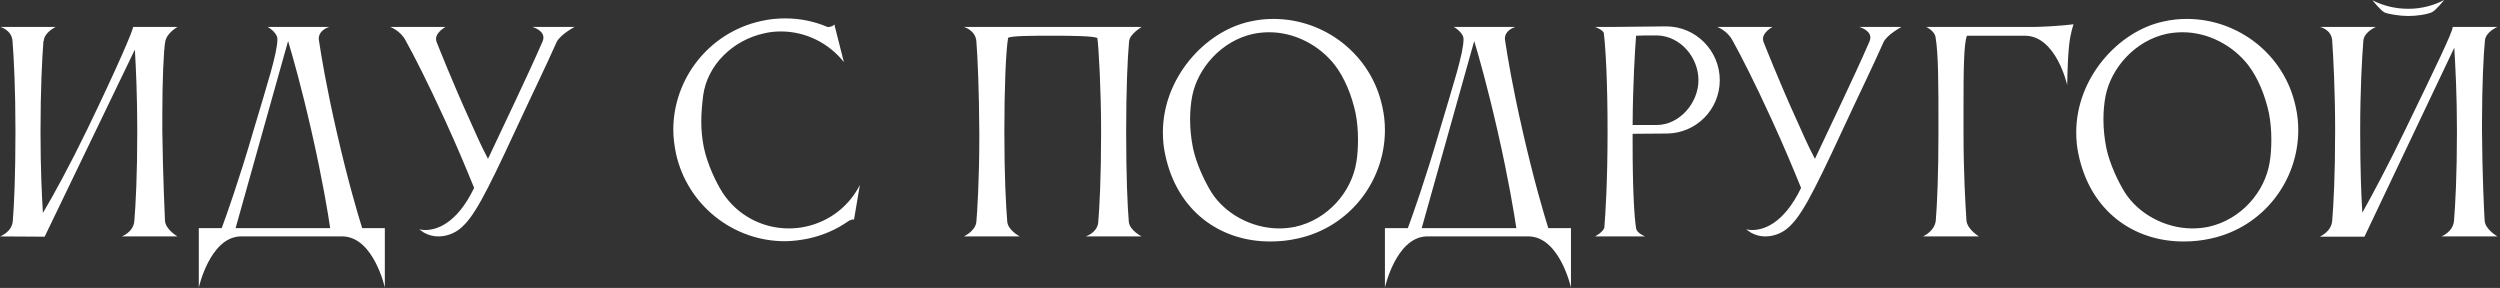 <?xml version="1.0" encoding="UTF-8"?> <svg xmlns="http://www.w3.org/2000/svg" width="877" height="101" viewBox="0 0 877 101" fill="none"><rect x="0" y="0" width="877" height="101" fill="#333333" stroke="none"/><path d="M4.488 77.511C4.955 71.901 5.423 61.616 5.423 46.001C5.423 31.322 4.862 20.289 4.394 14.398C4.114 10.471 0.093 9.443 0.093 9.443H19.541C19.541 9.443 15.521 11.313 15.334 14.398H15.241C14.773 20.382 14.212 31.509 14.212 46.001C14.212 59.278 14.68 68.722 15.053 74.706C18.887 68.254 24.404 58.156 30.668 45.253C41.42 23 46.657 10.658 46.657 9.536C46.657 9.536 46.657 9.536 46.657 9.443H62.271C62.271 9.443 58.531 11.5 57.97 14.585C57.409 17.577 56.941 28.143 56.941 40.298V46.001C57.129 61.522 57.877 77.511 57.877 77.511C58.157 80.596 62.271 82.934 62.271 82.934H42.73C42.73 82.934 46.843 81.438 47.124 77.511C47.592 71.901 48.153 61.616 48.153 46.001C48.153 33.566 47.685 23.748 47.311 17.39L15.708 82.934V83.027L-4.87585e-05 82.934C-4.87585e-05 82.934 4.207 81.438 4.488 77.511ZM82.641 80.035H115.833C115.085 74.986 113.122 62.925 109.288 46.095C105.735 30.48 102.743 20.008 101.06 14.398L82.641 80.035ZM77.779 80.035C79.462 75.454 83.856 63.205 88.999 45.534C93.674 29.732 97.32 18.699 97.32 13.65C97.32 11.874 94.983 10.004 93.861 9.443H115.553C115.553 9.443 111.813 10.378 111.813 13.65C111.813 13.837 111.906 14.024 111.906 14.305C112.748 19.821 114.431 30.2 118.077 46.095C121.911 62.925 125.464 74.986 127.053 80.035H135.001V100.886C135.001 100.886 131.167 83.495 120.508 82.934H84.137C73.571 83.495 69.738 100.886 69.738 100.886V80.035H77.779ZM147.063 80.409C147.063 80.409 147.811 80.69 149.214 80.69C152.767 80.69 160.06 78.913 166.324 65.917C163.426 58.811 160.527 51.798 155.946 41.794C149.868 28.517 145.1 19.26 142.295 14.211C140.425 10.658 136.872 9.443 136.872 9.443H156.32C156.32 9.443 152.954 11.219 152.954 13.65C152.954 13.931 153.047 14.305 153.141 14.679C153.141 14.679 158.751 28.891 164.641 41.794C166.979 46.936 168.381 50.396 171.186 55.725C176.516 44.318 184.65 27.582 190.354 14.492C190.541 14.024 190.634 13.557 190.634 13.183C190.634 10.471 186.707 9.443 186.707 9.443H201.574C201.574 9.443 196.431 12.154 195.216 14.866C191.008 24.309 187.549 31.228 180.817 45.721C170.064 68.909 166.044 76.482 161.275 80.316C159.405 81.812 156.694 82.934 153.795 82.934C152.112 82.934 150.429 82.56 148.746 81.625C148.092 81.251 147.063 80.409 147.063 80.409ZM246.665 33.566C246.291 36.651 246.011 39.643 246.011 42.635C246.011 45.721 246.291 48.713 246.946 51.892C248.161 57.595 251.153 63.953 253.491 67.6C258.54 75.36 267.235 80.129 276.679 80.129C278.642 80.129 280.699 79.942 282.756 79.474C291.265 77.604 297.997 72.088 301.643 64.888L299.586 77.043C299.119 76.856 298.184 77.137 297.436 77.698C293.415 80.503 288.74 82.56 283.598 83.682C280.793 84.243 277.988 84.617 275.276 84.617C257.324 84.617 241.149 72.088 237.128 53.855C236.567 51.05 236.193 48.245 236.193 45.534C236.193 27.582 248.722 11.406 266.955 7.386C269.76 6.731 272.658 6.451 275.463 6.451C280.606 6.451 285.655 7.479 290.236 9.443C290.61 9.63 292.387 9.256 292.667 8.508L296.033 21.785C290.797 15.146 282.663 11.032 273.967 11.032C272.004 11.032 270.04 11.219 268.077 11.687C256.95 14.118 248.068 22.907 246.665 33.566ZM395.992 77.885C396.366 80.877 400.48 82.934 400.48 82.934H380.845C380.845 82.934 384.679 81.812 385.24 78.259C385.707 72.836 386.268 62.364 386.268 46.188C386.268 31.509 385.427 16.736 384.959 13.37C383.931 12.622 375.983 12.528 369.438 12.528C362.519 12.528 354.759 12.528 353.637 13.276C352.795 18.512 352.328 31.602 352.328 46.188C352.328 61.99 352.889 72.275 353.356 77.885C353.73 80.877 357.751 82.934 357.751 82.934H338.116C338.116 82.934 342.23 81.064 342.51 77.791C342.791 74.706 343.539 63.112 343.539 48.619V46.188C343.445 31.509 342.978 20.382 342.51 14.492C342.23 10.565 338.116 9.443 338.116 9.443H400.48C400.2 9.723 396.366 11.874 396.086 14.492C395.525 20.476 395.057 31.602 395.057 46.188C395.057 61.99 395.525 72.275 395.992 77.885ZM418.23 33.659C417.762 36.09 417.482 38.895 417.482 41.887C417.482 45.253 417.856 48.713 418.51 51.985C419.726 57.689 422.811 64.047 425.055 67.6C429.73 74.893 438.987 80.129 448.711 80.129C450.581 80.129 452.451 79.942 454.321 79.568C465.821 77.043 474.236 67.226 475.826 56.754C476.2 54.697 476.387 51.798 476.387 48.806C476.387 45.814 476.106 42.542 475.545 39.737C474.236 33.566 471.712 27.301 468.252 22.813C463.016 16.081 454.414 11.313 445.251 11.313C443.381 11.313 441.511 11.5 439.641 11.874C428.515 14.305 420.193 23.842 418.23 33.659ZM408.693 53.949C408.132 51.424 407.945 48.806 407.945 46.375C407.945 27.208 422.811 10.939 438.426 7.573C441.231 6.918 443.942 6.638 446.747 6.638C464.699 6.638 480.968 19.073 484.895 37.306C485.55 40.111 485.83 42.916 485.83 45.627C485.83 63.579 473.395 79.755 455.162 83.682C451.89 84.43 448.711 84.71 445.532 84.71C428.141 84.71 412.807 74.145 408.693 53.949ZM498.734 80.035H531.927C531.179 74.986 529.215 62.925 525.382 46.095C521.829 30.48 518.837 20.008 517.154 14.398L498.734 80.035ZM493.872 80.035C495.555 75.454 499.95 63.205 505.092 45.534C509.767 29.732 513.414 18.699 513.414 13.65C513.414 11.874 511.076 10.004 509.954 9.443H531.646C531.646 9.443 527.906 10.378 527.906 13.65C527.906 13.837 528 14.024 528 14.305C528.841 19.821 530.524 30.2 534.171 46.095C538.004 62.925 541.557 74.986 543.147 80.035H551.094V100.886C551.094 100.886 547.261 83.495 536.602 82.934H500.23C489.665 83.495 485.831 100.886 485.831 100.886V80.035H493.872ZM584.597 46.843L572.723 46.936V50.676C572.723 66.197 573.284 76.015 573.938 80.035C574.125 81.812 577.117 82.934 577.117 82.934H559.539C559.539 82.934 562.531 81.344 562.812 79.755C563.186 74.893 563.934 63.953 563.934 46.188C563.934 28.61 563.279 17.203 562.625 11.687C562.438 10.471 559.539 9.443 559.539 9.443H566.365L584.504 9.256C594.882 9.256 603.297 17.764 603.297 28.143C603.297 38.428 594.976 46.843 584.597 46.843ZM581.605 12.435H579.455C577.678 12.435 575.715 12.435 573.938 12.528C573.564 17.577 572.816 28.797 572.723 43.851H581.138C589.179 43.851 595.817 36.09 595.817 28.143C595.817 20.102 589.553 12.809 581.605 12.435ZM612.554 80.409C612.554 80.409 613.302 80.69 614.705 80.69C618.258 80.69 625.551 78.913 631.815 65.917C628.917 58.811 626.018 51.798 621.437 41.794C615.359 28.517 610.591 19.26 607.786 14.211C605.916 10.658 602.363 9.443 602.363 9.443H621.811C621.811 9.443 618.445 11.219 618.445 13.65C618.445 13.931 618.538 14.305 618.632 14.679C618.632 14.679 624.242 28.891 630.132 41.794C632.47 46.936 633.872 50.396 636.677 55.725C642.007 44.318 650.141 27.582 655.845 14.492C656.032 14.024 656.125 13.557 656.125 13.183C656.125 10.471 652.198 9.443 652.198 9.443H667.065C667.065 9.443 661.922 12.154 660.707 14.866C656.499 24.309 653.04 31.228 646.308 45.721C635.555 68.909 631.535 76.482 626.766 80.316C624.896 81.812 622.185 82.934 619.286 82.934C617.603 82.934 615.92 82.56 614.237 81.625C613.583 81.251 612.554 80.409 612.554 80.409ZM679.076 77.324C679.543 71.62 680.011 61.429 680.011 46.188C680.011 29.452 680.011 18.886 678.982 12.996C678.608 10.752 675.71 9.443 675.71 9.443H713.951C721.992 9.256 727.415 8.508 727.415 8.508C727.415 8.508 726.293 11.406 725.826 16.081C725.265 21.317 725.171 29.826 725.171 29.826C725.171 29.826 721.338 12.528 710.305 12.528H690.015C688.893 15.053 688.8 25.151 688.8 36.745V46.188C688.8 60.774 689.454 71.527 689.828 77.324C690.109 80.503 694.223 82.934 694.223 82.934H674.588C674.588 82.934 678.702 81.157 679.076 77.324ZM738.632 33.659C738.164 36.09 737.884 38.895 737.884 41.887C737.884 45.253 738.258 48.713 738.912 51.985C740.128 57.689 743.213 64.047 745.457 67.6C750.132 74.893 759.389 80.129 769.113 80.129C770.983 80.129 772.853 79.942 774.723 79.568C786.223 77.043 794.638 67.226 796.228 56.754C796.602 54.697 796.789 51.798 796.789 48.806C796.789 45.814 796.508 42.542 795.947 39.737C794.638 33.566 792.114 27.301 788.654 22.813C783.418 16.081 774.816 11.313 765.653 11.313C763.783 11.313 761.913 11.5 760.043 11.874C748.917 14.305 740.595 23.842 738.632 33.659ZM729.095 53.949C728.534 51.424 728.347 48.806 728.347 46.375C728.347 27.208 743.213 10.939 758.828 7.573C761.633 6.918 764.344 6.638 767.149 6.638C785.101 6.638 801.37 19.073 805.297 37.306C805.952 40.111 806.232 42.916 806.232 45.627C806.232 63.579 793.797 79.755 775.564 83.682C772.292 84.43 769.113 84.71 765.934 84.71C748.543 84.71 733.209 74.145 729.095 53.949ZM832.255 0.093C836.089 2.056 840.296 3.085 844.878 3.085C849.366 3.085 853.667 1.963 857.407 -0.001C857.407 -0.001 854.508 3.646 853.106 4.3C851.142 5.142 847.683 5.609 844.784 5.609C841.886 5.609 837.865 4.955 836.556 4.394C835.154 3.739 832.255 0.093 832.255 0.093ZM818.137 77.417C818.604 71.807 819.165 61.522 819.165 45.908C819.165 31.228 818.511 20.195 818.137 14.305V14.211C817.856 10.284 813.836 9.443 813.836 9.443H817.763H829.45H833.471C833.471 9.443 829.45 11.126 829.076 14.118C828.609 20.008 827.954 31.135 827.954 45.908C827.954 59.185 828.328 68.628 828.702 74.612C832.255 68.254 837.585 58.343 843.756 45.534C854.695 23 860.399 11.126 860.399 9.536C860.399 9.536 860.399 9.536 860.399 9.443H876.107C876.107 9.443 871.993 11.126 871.712 14.211C871.245 18.886 870.684 29.826 870.684 43.103V45.908C870.777 61.429 871.432 74.706 871.619 77.417C871.806 80.503 876.107 82.934 876.107 82.934H856.472C856.472 82.934 860.586 81.344 860.866 77.417C861.334 71.807 861.895 61.522 861.895 45.908C861.895 33.005 861.334 23 860.96 16.736L829.45 83.027H813.742C813.742 83.027 817.856 81.344 818.137 77.417Z" fill="white"></path></svg> 